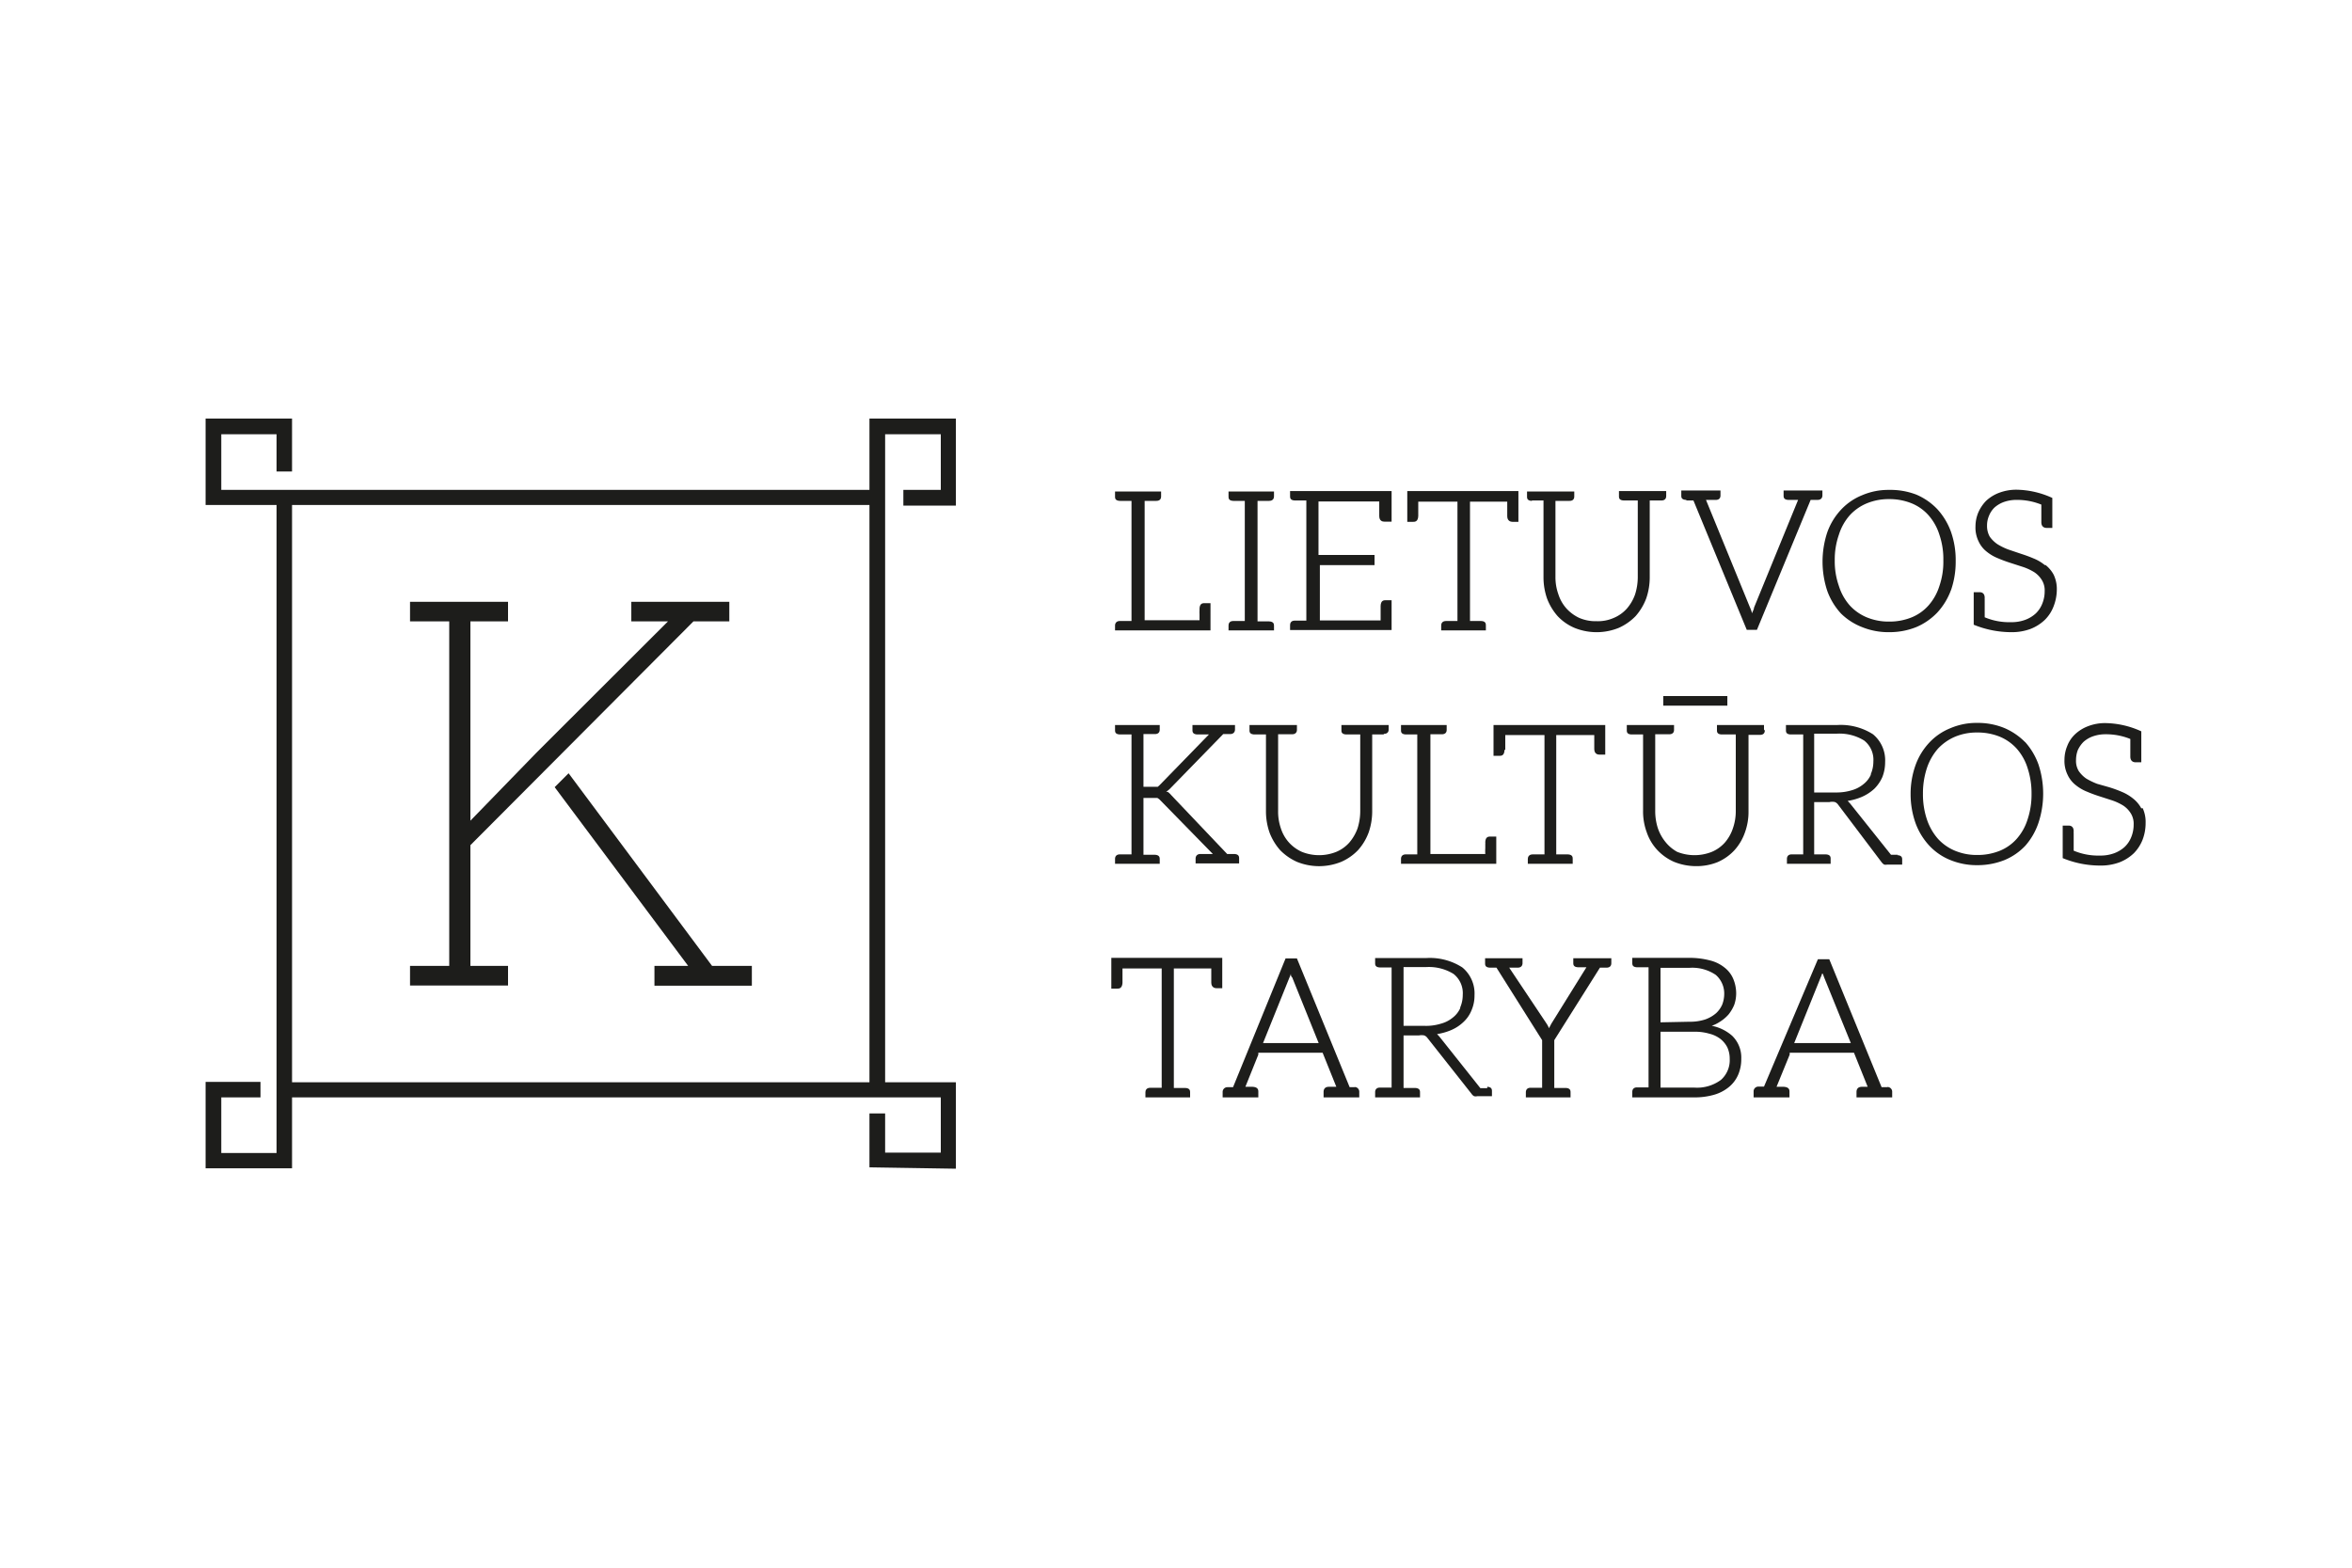 <svg id="Layer_1" data-name="Layer 1" xmlns="http://www.w3.org/2000/svg" viewBox="0 0 120 80"><defs><style>.cls-1{fill:#1d1d1b;}</style></defs><path class="cls-1" d="M61.76,30.78h-.3c-.09,0-.25,0-.26.29,0,0,0,0,0,.07a2.06,2.06,0,0,0,0,.21c0,.08,0,.18,0,.3h-2.8V25.56h.59c.22,0,.25-.14.25-.23v-.25H56.89v.25c0,.09,0,.22.25.23h.59v6.13h-.59c-.21,0-.25.15-.25.23v.25h4.87V30.78Z"/><path class="cls-1" d="M65,31.94c0-.08,0-.22-.25-.23h-.59V25.56l.52,0h.07c.21,0,.25-.14.25-.23v-.25H62.68v.25c0,.09,0,.22.24.23h.59v6.13h-.59c-.21,0-.24.15-.24.23v.25H65v-.25Z"/><path class="cls-1" d="M71,30.63h-.3c-.09,0-.25,0-.26.29l0,.74h-3.1V28.84h2.79v-.52H67.27V25.59h3.1l0,.74c0,.26.17.29.26.29H71V25.06H65.82v.25c0,.09,0,.22.24.23h.59v6.13h-.59c-.21,0-.24.15-.24.23v.25H71V30.63Z"/><path class="cls-1" d="M72.36,26.33s0-.13,0-.29l0-.44h2v6.09h-.58c-.22,0-.25.15-.25.23v.25h2.28v-.25c0-.08,0-.22-.24-.23H75V25.6H76.9c0,.46,0,.72,0,.74,0,.25.18.29.27.29h.3V25.06H71.8v1.57h.29c.09,0,.26,0,.27-.3Z"/><path class="cls-1" d="M78.16,25.54h.59v3.9a3.3,3.3,0,0,0,.18,1.1,2.92,2.92,0,0,0,.54.9,2.55,2.55,0,0,0,.86.6,3,3,0,0,0,2.26,0,2.77,2.77,0,0,0,.86-.6,2.92,2.92,0,0,0,.54-.9,3.3,3.3,0,0,0,.18-1.1v-3.9h.59c.22,0,.25-.14.25-.23v-.25H82.6v.25c0,.09,0,.22.25.23h.71v3.9a2.93,2.93,0,0,1-.14.9,2.24,2.24,0,0,1-.42.72,1.85,1.85,0,0,1-.66.47,2,2,0,0,1-.88.17,2.11,2.11,0,0,1-.89-.17,2.07,2.07,0,0,1-.65-.48,2,2,0,0,1-.41-.72,2.57,2.57,0,0,1-.15-.9V25.56h.72c.21,0,.24-.14.24-.23v-.25H77.91v.25c0,.09,0,.22.25.23Z"/><path class="cls-1" d="M86.05,25.54l.35,0,2.72,6.6,0,0h.52l2.74-6.63h.35c.21,0,.25-.14.25-.23v-.25H91v.25c0,.09,0,.22.24.23h.5l-2.25,5.5c0,.09-.07.18-.1.29a1.42,1.42,0,0,0-.1-.29l-2.25-5.5h.5c.21,0,.24-.14.24-.23v-.25h-2v.25c0,.09,0,.22.25.23Z"/><path class="cls-1" d="M96.38,31.72a2.9,2.9,0,0,1-1.12-.21,2.45,2.45,0,0,1-.88-.61,2.72,2.72,0,0,1-.56-1,3.77,3.77,0,0,1-.21-1.3,3.83,3.83,0,0,1,.21-1.31,2.72,2.72,0,0,1,.56-1,2.45,2.45,0,0,1,.88-.61,2.9,2.9,0,0,1,1.12-.21,3,3,0,0,1,1.14.21,2.33,2.33,0,0,1,.87.61,2.72,2.72,0,0,1,.56,1,3.84,3.84,0,0,1,.2,1.31,3.78,3.78,0,0,1-.2,1.3,2.72,2.72,0,0,1-.56,1,2.33,2.33,0,0,1-.87.61,3,3,0,0,1-1.14.21Zm3.16-1.6a4.44,4.44,0,0,0,.24-1.49,4.35,4.35,0,0,0-.24-1.49,3.46,3.46,0,0,0-.7-1.16,3.21,3.21,0,0,0-1.07-.74A3.66,3.66,0,0,0,96.38,25a3.38,3.38,0,0,0-1.37.27,3,3,0,0,0-1.08.74,3.32,3.32,0,0,0-.7,1.15,4.75,4.75,0,0,0,0,3,3.41,3.41,0,0,0,.7,1.15A3.15,3.15,0,0,0,95,32a3.56,3.56,0,0,0,1.37.26A3.66,3.66,0,0,0,97.77,32a3.21,3.21,0,0,0,1.07-.74,3.41,3.41,0,0,0,.7-1.15Z"/><path class="cls-1" d="M104.33,28.84a2.15,2.15,0,0,0-.57-.34c-.21-.09-.43-.17-.65-.24l-.65-.22a3.13,3.13,0,0,1-.55-.27,1.57,1.57,0,0,1-.39-.38,1.09,1.09,0,0,1-.14-.57,1.24,1.24,0,0,1,.1-.5,1.19,1.19,0,0,1,.28-.42,1.47,1.47,0,0,1,.47-.28,1.9,1.9,0,0,1,.66-.11,3.29,3.29,0,0,1,1.26.24c0,.55,0,.84,0,.9,0,.25.17.29.27.29h.29V25.41h0a4.53,4.53,0,0,0-1.83-.42,2.48,2.48,0,0,0-.89.16,2,2,0,0,0-.66.41,2,2,0,0,0-.4.6,1.86,1.86,0,0,0-.14.7,1.6,1.6,0,0,0,.16.77,1.42,1.42,0,0,0,.41.52,2.21,2.21,0,0,0,.58.34c.21.09.43.17.65.24l.65.21a2.8,2.8,0,0,1,.55.26,1.28,1.28,0,0,1,.38.39,1,1,0,0,1,.15.58,1.68,1.68,0,0,1-.12.63,1.41,1.41,0,0,1-.33.5,1.63,1.63,0,0,1-.54.33,2,2,0,0,1-.72.12,3.22,3.22,0,0,1-1.35-.25l0-.41c0-.16,0-.29,0-.4v-.11a.32.32,0,0,1,0-.07c0-.26-.17-.29-.26-.29h-.3v1.66l0,0a5.08,5.08,0,0,0,1.91.38,2.72,2.72,0,0,0,1-.17,2.22,2.22,0,0,0,.72-.46,1.92,1.92,0,0,0,.45-.7,2.38,2.38,0,0,0,.16-.85,1.7,1.7,0,0,0-.16-.75,1.58,1.58,0,0,0-.42-.5Z"/><path class="cls-1" d="M59.17,43.85c0-.08,0-.22-.25-.23l-.58,0V40.72h.59l.12,0,.09.06.09.09,2.65,2.71h-.63c-.21,0-.25.15-.25.23v.25h2.22v-.25c0-.08,0-.22-.25-.23h-.36l-2.85-3a.94.94,0,0,0-.18-.17l-.08,0,.06-.05a1.07,1.07,0,0,0,.17-.15l2.68-2.75h.35c.21,0,.25-.15.25-.23V37H60.84v.25c0,.08,0,.22.25.23h.59l-2.52,2.59-.09.08-.1,0-.11,0h-.52V37.46h.58c.22,0,.25-.14.25-.23V37H56.89v.25c0,.09,0,.22.25.23h.59V43.6h-.59c-.22,0-.25.15-.25.23v.25h2.28v-.25Z"/><path class="cls-1" d="M70.6,37.45c.22,0,.25-.14.25-.22V37H68.44v.26c0,.08,0,.21.25.22h.71v3.9a2.93,2.93,0,0,1-.14.9,2.35,2.35,0,0,1-.42.72,1.85,1.85,0,0,1-.66.47,2.36,2.36,0,0,1-1.76,0,2,2,0,0,1-.66-.48,2,2,0,0,1-.41-.72,2.61,2.61,0,0,1-.14-.9V37.47h.71c.21,0,.25-.14.25-.22V37H63.75v.26c0,.08,0,.21.25.22h.59v3.9a3.3,3.3,0,0,0,.18,1.1,2.92,2.92,0,0,0,.54.9,2.77,2.77,0,0,0,.86.6,3,3,0,0,0,2.26,0,2.66,2.66,0,0,0,.86-.6,2.8,2.8,0,0,0,.54-.9,3.3,3.3,0,0,0,.18-1.1v-3.9h.59Z"/><path class="cls-1" d="M90,37.23V37h-2.4v.26c0,.08,0,.21.24.22h.72v3.9a2.66,2.66,0,0,1-.15.9A2.14,2.14,0,0,1,88,43a1.85,1.85,0,0,1-.66.47,2.39,2.39,0,0,1-1.77,0A2,2,0,0,1,85,43a2.3,2.3,0,0,1-.41-.72,2.83,2.83,0,0,1-.14-.9V37.47h.71c.22,0,.25-.14.25-.22V37H83v.26c0,.08,0,.21.24.22h.59v3.9a3.07,3.07,0,0,0,.19,1.1,2.49,2.49,0,0,0,.54.9,2.61,2.61,0,0,0,.85.6,3,3,0,0,0,1.14.22A2.87,2.87,0,0,0,87.62,44a2.55,2.55,0,0,0,.86-.6,2.64,2.64,0,0,0,.54-.9,3.07,3.07,0,0,0,.19-1.1v-3.9h.59c.21,0,.24-.14.24-.22Z"/><path class="cls-1" d="M75.78,43a.23.23,0,0,1,0,.07c0,.05,0,.11,0,.21a2.36,2.36,0,0,0,0,.3h-2.8V37.47h.58c.22,0,.25-.14.25-.22V37H71.48v.26c0,.08,0,.21.25.22h.58V43.6h-.58c-.22,0-.25.15-.25.23v.25h4.86V42.69h-.29c-.1,0-.26,0-.27.29Z"/><path class="cls-1" d="M76.8,38.25l0-.74h2V43.6H78.2c-.21,0-.25.15-.25.23v.25h2.29v-.25c0-.08,0-.22-.25-.23H79.4V37.51h1.94v0c0,.45,0,.69,0,.71,0,.25.17.29.27.29h.29V37h-5.7v1.57h.3c.09,0,.25,0,.26-.29Z"/><polygon class="cls-1" points="84.86 36.01 88.13 36.01 88.13 35.52 84.86 35.52 84.86 36.01 84.86 36.01"/><path class="cls-1" d="M95.45,39.54a1.27,1.27,0,0,1-.38.48,1.63,1.63,0,0,1-.6.31,2.67,2.67,0,0,1-.82.11H92.56v-3h1.15a2.39,2.39,0,0,1,1.4.35,1.25,1.25,0,0,1,.47,1.07,1.62,1.62,0,0,1-.13.64Zm1.38,4.08h-.35L94.39,41l-.12-.13a3,3,0,0,0,.71-.2,2.27,2.27,0,0,0,.65-.42,1.94,1.94,0,0,0,.41-.6,2.06,2.06,0,0,0,.14-.76,1.72,1.72,0,0,0-.62-1.42A3.05,3.05,0,0,0,93.71,37H91.12v.26c0,.08,0,.21.24.22H92V43.6h-.59c-.21,0-.24.15-.24.23v.25H93.4v-.25c0-.08,0-.22-.25-.23h-.59V40.93h.78a.66.66,0,0,1,.28,0,.38.38,0,0,1,.16.13L96,44a.49.49,0,0,0,.13.12.41.41,0,0,0,.16,0h.76v-.25c0-.08,0-.22-.25-.23Z"/><path class="cls-1" d="M100.88,43.63a2.87,2.87,0,0,1-1.12-.21,2.45,2.45,0,0,1-.88-.61,2.89,2.89,0,0,1-.57-1,4,4,0,0,1-.2-1.3,4.1,4.1,0,0,1,.2-1.31,2.89,2.89,0,0,1,.57-1,2.58,2.58,0,0,1,.88-.61,2.87,2.87,0,0,1,1.12-.21,3,3,0,0,1,1.14.21,2.41,2.41,0,0,1,.87.61,2.72,2.72,0,0,1,.56,1,4.1,4.1,0,0,1,.2,1.31,4,4,0,0,1-.2,1.3,2.72,2.72,0,0,1-.56,1,2.33,2.33,0,0,1-.87.61,3,3,0,0,1-1.14.21Zm2.46-5.74a3.3,3.3,0,0,0-1.08-.74,3.57,3.57,0,0,0-1.38-.26,3.38,3.38,0,0,0-1.37.27,3,3,0,0,0-1.08.74,3.32,3.32,0,0,0-.7,1.15,4.35,4.35,0,0,0-.25,1.49A4.43,4.43,0,0,0,97.73,42a3.41,3.41,0,0,0,.7,1.15,3,3,0,0,0,1.08.74,3.56,3.56,0,0,0,1.37.26,3.7,3.7,0,0,0,1.39-.26,3.07,3.07,0,0,0,1.07-.74A3.41,3.41,0,0,0,104,42a4.75,4.75,0,0,0,0-3,3.46,3.46,0,0,0-.7-1.16Z"/><path class="cls-1" d="M109.25,41.25a1.58,1.58,0,0,0-.42-.5,2.33,2.33,0,0,0-.57-.34,6.42,6.42,0,0,0-.66-.24L107,40a3.64,3.64,0,0,1-.56-.27,1.52,1.52,0,0,1-.38-.38,1,1,0,0,1-.14-.57,1.43,1.43,0,0,1,.09-.5,1.5,1.5,0,0,1,.29-.42,1.43,1.43,0,0,1,.47-.28,1.9,1.9,0,0,1,.66-.11,3.29,3.29,0,0,1,1.26.24c0,.55,0,.85,0,.9,0,.25.17.29.27.29h.29V37.32h0a4.54,4.54,0,0,0-1.84-.42,2.38,2.38,0,0,0-.88.16,2,2,0,0,0-.66.41,1.62,1.62,0,0,0-.4.6,1.86,1.86,0,0,0-.14.7,1.6,1.6,0,0,0,.16.77,1.42,1.42,0,0,0,.41.52,2.21,2.21,0,0,0,.58.34c.21.09.43.17.65.24s.43.14.65.21a2.8,2.8,0,0,1,.55.26,1.28,1.28,0,0,1,.38.39,1,1,0,0,1,.15.58,1.68,1.68,0,0,1-.12.63,1.41,1.41,0,0,1-.33.5,1.63,1.63,0,0,1-.54.33,2,2,0,0,1-.72.12,3.22,3.22,0,0,1-1.35-.25l0-.88a.75.75,0,0,1,0-.11c0-.26-.17-.29-.26-.29h-.3v1.66l0,0a5,5,0,0,0,1.91.38,2.72,2.72,0,0,0,1-.17,2.22,2.22,0,0,0,.72-.46,2.05,2.05,0,0,0,.45-.7,2.37,2.37,0,0,0,.15-.85,1.67,1.67,0,0,0-.15-.75Z"/><path class="cls-1" d="M62.39,48.88H56.7v1.57H57c.09,0,.25,0,.27-.29l0-.74h2v6.09h-.58c-.22,0-.25.15-.25.23V56h2.28v-.25c0-.08,0-.22-.24-.23h-.59V49.42H61.8v0q0,.69,0,.72c0,.25.18.29.27.29h.29V48.88Z"/><path class="cls-1" d="M65.86,49.69a.14.14,0,0,0,0-.06s0,0,0,.06,0,.13.07.19l1.35,3.35H64.44l1.35-3.35a1.07,1.07,0,0,0,.07-.19Zm3.29,5.79-.29,0-2.69-6.57h-.58l-2.68,6.57-.29,0a.24.24,0,0,0-.24.25V56H64.2v-.28c0-.09,0-.24-.29-.26h-.37l.66-1.64,0-.1h3.28l.7,1.74h-.38c-.24,0-.27.17-.27.26V56h1.82v-.28a.24.24,0,0,0-.24-.25Z"/><path class="cls-1" d="M74.5,51.45a1.27,1.27,0,0,1-.38.48,1.6,1.6,0,0,1-.61.31,2.58,2.58,0,0,1-.82.11H71.61v-3h1.15a2.39,2.39,0,0,1,1.4.35,1.25,1.25,0,0,1,.47,1.07,1.62,1.62,0,0,1-.13.64Zm1.38,4.08h-.35l-2.09-2.63-.12-.13a3,3,0,0,0,.71-.2,2.09,2.09,0,0,0,.64-.42,1.65,1.65,0,0,0,.41-.6,1.87,1.87,0,0,0,.15-.76,1.72,1.72,0,0,0-.62-1.42,3.05,3.05,0,0,0-1.85-.48h-2.6v.25c0,.09,0,.22.25.23H71v6.13h-.59c-.22,0-.25.15-.25.23V56h2.29v-.25c0-.08,0-.22-.25-.23h-.59V52.84h.78a.66.66,0,0,1,.28,0,.38.38,0,0,1,.16.13l2.25,2.85a.37.37,0,0,0,.13.12.38.38,0,0,0,.16,0h.75v-.25c0-.08,0-.22-.24-.23Z"/><path class="cls-1" d="M80.27,49.13c0,.09,0,.22.25.23l.42,0-1.79,2.88-.12.23,0,.09,0-.09a1.27,1.27,0,0,0-.12-.23L77,49.38l.43,0c.21,0,.25-.14.25-.23v-.25H75.77v.25c0,.09,0,.22.25.23l.33,0,2.33,3.7v2.43h-.59c-.21,0-.24.15-.24.23V56h2.28v-.25c0-.08,0-.22-.24-.23H79.3V53.08l2.33-3.7.33,0c.22,0,.25-.14.25-.23v-.25H80.27v.25Z"/><path class="cls-1" d="M88.13,53.45a1.37,1.37,0,0,1,.12.58,1.34,1.34,0,0,1-.45,1.08,2.05,2.05,0,0,1-1.37.39H84.72V52.65h1.72a2.57,2.57,0,0,1,.77.1,1.51,1.51,0,0,1,.57.27,1.3,1.3,0,0,1,.35.43Zm-3.41-1.28V49.39h1.46a2.13,2.13,0,0,1,1.36.36,1.26,1.26,0,0,1,.43,1,1.54,1.54,0,0,1-.1.51,1.31,1.31,0,0,1-.31.44,1.73,1.73,0,0,1-.55.32,2.47,2.47,0,0,1-.81.12Zm2.6.18a1.64,1.64,0,0,0,.4-.19,2,2,0,0,0,.47-.39,2,2,0,0,0,.29-.49,1.78,1.78,0,0,0,.1-.56,1.92,1.92,0,0,0-.15-.77,1.43,1.43,0,0,0-.45-.58,1.9,1.9,0,0,0-.74-.36,4.09,4.09,0,0,0-1.06-.13h-2.9v.25c0,.09,0,.22.24.23h.59v6.13h-.59c-.21,0-.24.15-.24.23V56h3.16a3.56,3.56,0,0,0,1-.13,2.1,2.1,0,0,0,.76-.39,1.66,1.66,0,0,0,.48-.63,2,2,0,0,0,.16-.82,1.55,1.55,0,0,0-.46-1.17,2.23,2.23,0,0,0-1.08-.52Z"/><path class="cls-1" d="M93,49.69a.14.14,0,0,0,0-.06.14.14,0,0,1,0,.06l.07.19,1.36,3.35H91.54l1.35-3.35a1.07,1.07,0,0,0,.07-.19Zm3.29,5.79-.29,0-2.67-6.53,0,0h-.58L90,55.45l-.29,0a.24.24,0,0,0-.24.25V56H91.3v-.28c0-.09,0-.24-.29-.26h-.37l.67-1.64,0-.1h3.28l.7,1.74H95c-.25,0-.28.17-.28.26V56h1.82v-.28a.24.24,0,0,0-.24-.25Z"/><path class="cls-1" d="M44.36,55.23H14.9V25.77H44.36V55.23Zm4.41,4.41V55.23H45.16V22.16H48V25H46.09v.8h2.68V21.36H44.36V25H11.29V22.16h2.82v1.9h.79V21.36H10.49v4.41h3.62V58.84H11.29V56h2v-.79H10.49v4.41H14.9V56H48v2.82H45.16v-2h-.8v2.75Z"/><polygon class="cls-1" points="36.33 49.29 29.01 39.46 28.3 40.17 35.11 49.29 33.39 49.29 33.39 50.3 38.36 50.3 38.36 49.29 36.33 49.29 36.33 49.29"/><path class="cls-1" d="M35.38,31.71h1.83v-1h-5v1h1.87l-6.7,6.69C26.22,39.6,24,41.88,24,41.88h0s0-1.81,0-4.73V31.71h1.92v-1h-5v1h2V49.29h-2v1h5v-1H24V43.13L35.38,31.71Z"/></svg>